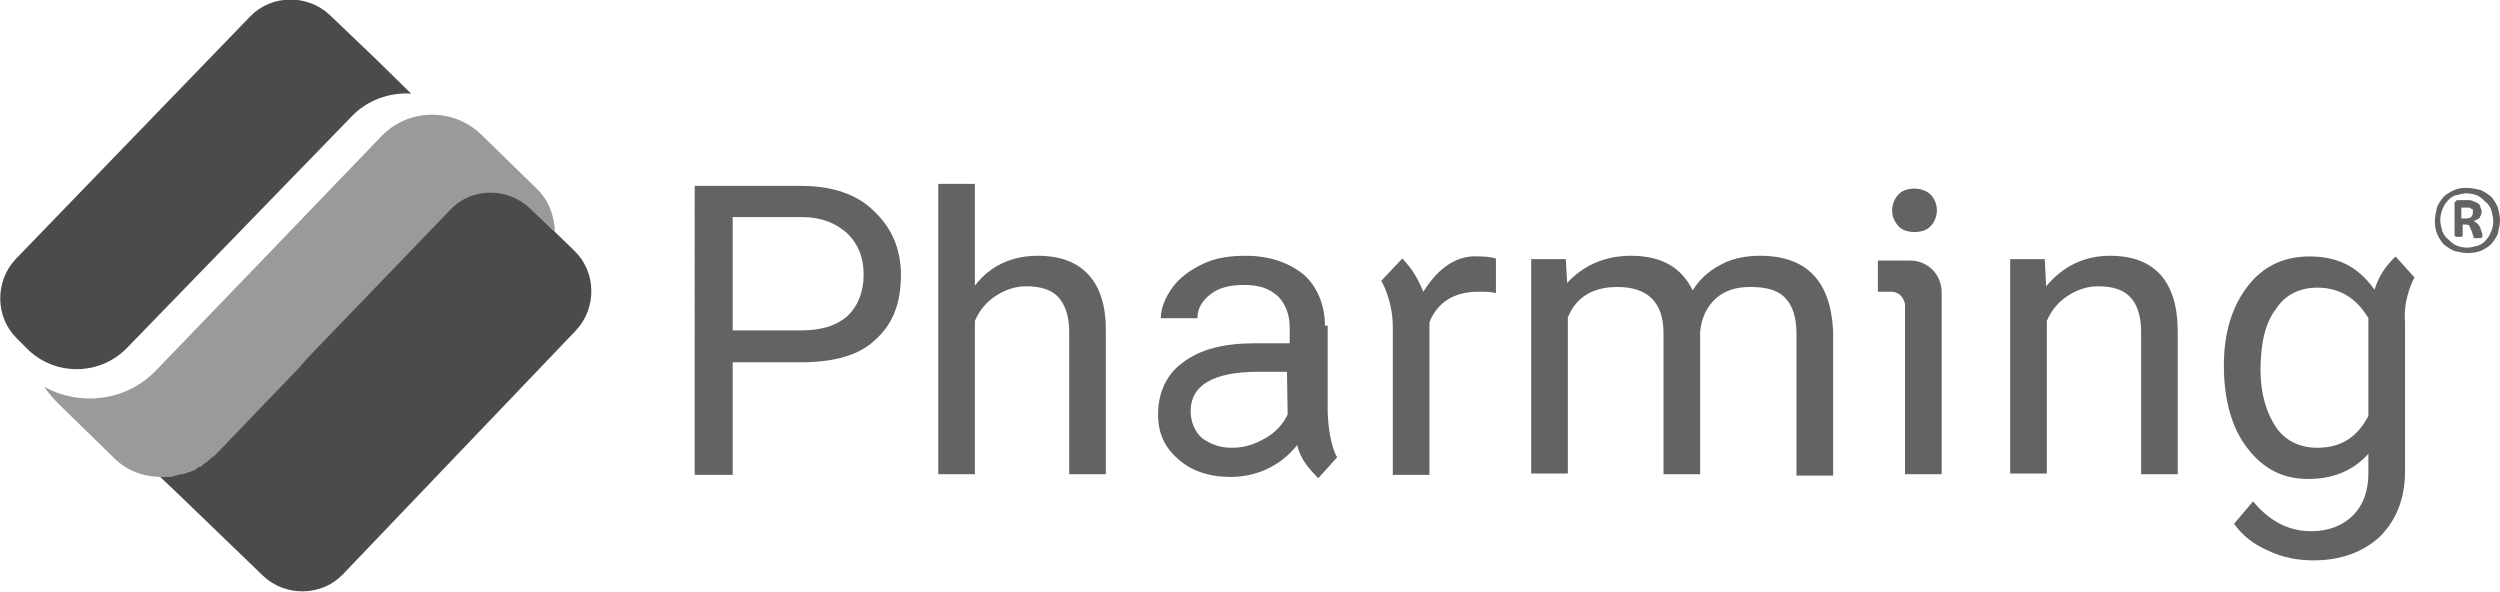 <?xml version="1.0" encoding="utf-8"?>
<!-- Generator: Adobe Illustrator 25.2.3, SVG Export Plug-In . SVG Version: 6.00 Build 0)  -->
<svg version="1.1" id="Laag_1" xmlns="http://www.w3.org/2000/svg" xmlns:xlink="http://www.w3.org/1999/xlink" x="0px" y="0px"
	 viewBox="0 0 368.5 87.2" style="enable-background:new 0 0 368.5 87.2;" xml:space="preserve">
<style type="text/css">
	.st0{fill:#4B4B4B;}
	.st1{fill:#9A9A9A;}
	.st2{fill:#636363;}
</style>
<g>
	<g>
		<path class="st0" d="M77.7,30.2c-3.3-3.1-8.6-3-11.7,0.2L45,52.2l0,0L31,66.7c-2,2.3-4.8,3.3-7.8,3.2l4.2,4c0,0,0,0,0.2,0.2
			l11.2,10.8c3.3,3.1,8.6,3,11.7-0.2l34.4-36c3.1-3.3,3-8.6-0.2-11.7L77.7,30.2z"/>
		<path class="st0" d="M51.7,17.3L51.7,17.3c2.4-2.6,5.8-3.7,8.9-3.5l-5.2-5.1l0,0l-6.8-6.5c-3.3-3.1-8.6-3-11.7,0.2L2.3,38.2
			c-3.1,3.3-3,8.6,0.2,11.7l1.7,1.7c4,3.8,10.5,3.8,14.5-0.3L51.7,17.3z"/>
		<path class="st1" d="M79.1,27.8l-8.2-8c-4.2-4-10.8-3.8-14.7,0.3l-20,20.8l0,0L22.9,54.7c-4.4,4.5-11.2,5.2-16.4,2.3
			c0.5,0.7,1.2,1.6,1.9,2.3l8.4,8.2c1.9,1.9,4.4,2.8,7,2.8c0.3,0,0.7,0,1,0l0,0c0.3,0,0.7,0,1-0.2l0,0c0.3,0,0.7-0.2,0.9-0.2
			c0,0,0,0,0.2,0c0.3,0,0.5-0.2,0.9-0.3H28c0.2-0.2,0.5-0.2,0.7-0.3c0,0,0.2,0,0.2-0.2c0.2-0.2,0.5-0.3,0.7-0.3l0.2-0.2
			c0.2-0.2,0.3-0.3,0.7-0.5l0.2-0.2c0.3-0.2,0.5-0.5,0.9-0.7L44,54.3l1.4-1.6l0,0l21-21.8c3.1-3.3,8.4-3.3,11.7-0.2l3.7,3.5
			C81.7,31.8,80.9,29.5,79.1,27.8"/>
		<path class="st2" d="M209.8,43c-0.9-2.1-1.6-3.3-3.1-4.9l-3.1,3.3c0,0,1.6,2.6,1.7,6.5V70h5.4V47.5c1.2-3,3.7-4.5,7.2-4.5
			c0.9,0,1.9,0,2.6,0.2v-5.1c0,0-0.9-0.3-2.4-0.3C216.6,37.7,213.1,37.7,209.8,43"/>
		<path class="st2" d="M124.9,46.6c-1.6,1.4-3.8,2.1-6.8,2.1H108V32h10.3c2.8,0,4.9,0.9,6.6,2.4c1.6,1.6,2.4,3.5,2.4,6.1
			S126.4,45.2,124.9,46.6 M118.1,27.4h-15.7V70h5.6V53.4h10c4.9,0,8.6-1,11-3.3c2.6-2.3,3.8-5.4,3.8-9.6c0-3.8-1.4-7-4-9.4
			C126.3,28.6,122.6,27.4,118.1,27.4"/>
		<path class="st2" d="M153,37.7c-3.8,0-7,1.4-9.3,4.4v-15h-5.4v42.8h5.4V47.3c0.7-1.6,1.7-2.8,3.1-3.7c1.4-0.9,2.8-1.4,4.5-1.4
			c2.1,0,3.7,0.5,4.7,1.6s1.6,2.8,1.6,5.1v21h5.4v-21C163.1,41.6,159.6,37.7,153,37.7"/>
		<path class="st2" d="M259.4,37.7c-2.3,0-4.4,0.5-5.9,1.4c-1.7,0.9-3,2.1-4,3.7c-1.6-3.3-4.5-5.1-9.1-5.1c-3.8,0-7,1.4-9.4,4
			l-0.2-3.5h-5.1v31.6h5.4v-23c1.2-3,3.7-4.5,7.3-4.5c4.5,0,6.8,2.3,6.8,6.8v20.8h5.4v-21c0.2-2.1,1-3.7,2.3-4.9
			c1.4-1.2,3-1.7,5.1-1.7c2.4,0,4.2,0.5,5.2,1.7c1,1,1.6,2.8,1.6,5.1v21h5.4V48.7C269.8,41.4,266.3,37.7,259.4,37.7"/>
		<path class="st2" d="M282.2,34.2c1,0,1.9-0.3,2.4-0.9c0.5-0.5,0.9-1.4,0.9-2.3s-0.3-1.6-0.9-2.3c-0.5-0.5-1.4-0.9-2.4-0.9
			s-1.9,0.3-2.4,0.9c-0.5,0.5-0.9,1.4-0.9,2.3s0.3,1.6,0.9,2.3C280.3,33.9,281.2,34.2,282.2,34.2"/>
		<path class="st2" d="M311,37.7c-3.8,0-7,1.6-9.4,4.5l-0.2-4h-5.1v31.6h5.4V47.3c0.7-1.6,1.7-2.8,3.1-3.7s2.8-1.4,4.5-1.4
			c2.1,0,3.7,0.5,4.7,1.6c1,1,1.6,2.8,1.6,5.1v21h5.4v-21C321,41.6,317.7,37.7,311,37.7"/>
		<path class="st2" d="M189.8,61.1c-0.7,1.4-1.7,2.6-3.3,3.5s-3.1,1.4-4.9,1.4s-3.1-0.5-4.4-1.4c-1-0.9-1.7-2.3-1.7-4
			c0-3.8,3.3-5.8,10-5.8h4.2L189.8,61.1L189.8,61.1z M195.3,48c0-3.1-1.2-5.8-3.1-7.5c-2.1-1.7-4.9-2.8-8.6-2.8
			c-2.3,0-4.4,0.3-6.3,1.2c-1.9,0.9-3.5,2.1-4.5,3.5s-1.7,3-1.7,4.5h5.4c0-1.4,0.7-2.6,1.9-3.5c1.2-1,3-1.4,4.9-1.4
			c2.3,0,3.8,0.5,5.1,1.7c1,1,1.7,2.6,1.7,4.5v2.4h-5.2c-4.5,0-8,0.9-10.5,2.8c-2.4,1.7-3.7,4.4-3.7,7.7c0,2.8,1,4.9,3,6.6
			c1.9,1.7,4.5,2.6,7.7,2.6c3.5,0,7.2-1.4,9.8-4.7l0,0c0.5,2.1,1.6,3.3,3.1,4.9l2.8-3.1c0,0-1.2-1.7-1.4-6.6V48H195.3z"/>
		<path class="st2" d="M349.1,61.3c-1.6,3.1-4,4.7-7.5,4.7c-2.6,0-4.7-1-6.1-3c-1.4-2.1-2.3-4.9-2.3-8.4c0-4,0.7-7,2.3-9.1
			c1.4-2.1,3.5-3.1,6.1-3.1c3.3,0,5.8,1.6,7.5,4.5V61.3z M355.9,40.9l-2.8-3.1c-1.6,1.6-2.4,2.8-3.1,4.9l0,0
			c-2.6-3.7-5.8-4.9-9.6-4.9c-3.7,0-6.8,1.4-9.1,4.4c-2.3,3-3.5,6.8-3.5,11.7c0,5.1,1.2,9.3,3.5,12.2c2.3,3,5.2,4.5,8.9,4.5
			s6.6-1.2,8.9-3.7v2.8c0,2.6-0.7,4.7-2.3,6.3c-1.4,1.4-3.5,2.3-6.1,2.3c-3.3,0-6.1-1.4-8.6-4.4l-2.8,3.3c1.2,1.7,2.8,3,5.1,4
			c2.1,1,4.4,1.4,6.6,1.4c4,0,7.3-1.2,9.8-3.5c2.4-2.4,3.7-5.6,3.7-9.6v-22C354.2,43.8,355.9,40.9,355.9,40.9"/>
		<path class="st2" d="M281.5,38.4h-0.7h-4V43h1.9c1.7,0,2.1,1.6,2.1,1.9v25h5.4V43.1C286.2,40.5,284.2,38.4,281.5,38.4"/>
		<path class="st2" d="M364.5,31.3c0-0.2,0-0.2,0-0.3s0-0.2-0.2-0.2c0,0-0.2-0.2-0.3-0.2c-0.2,0-0.3,0-0.5,0h-0.7v1.6h0.5
			c0.3,0,0.7,0,0.9-0.2C364.5,31.8,364.5,31.4,364.5,31.3 M365.9,34.9L365.9,34.9L365.9,34.9c-0.2,0.2-0.2,0.2-0.3,0.2
			c0,0-0.2,0-0.3,0s-0.2,0-0.3,0s-0.2,0-0.2,0h-0.2c0,0,0,0,0-0.2l-0.3-0.9c-0.2-0.3-0.2-0.5-0.3-0.7c-0.2-0.2-0.3-0.2-0.7-0.2H363
			v1.6c0,0,0,0.2-0.2,0.2c0,0-0.2,0-0.3,0s-0.3,0-0.5,0l-0.2-0.2V30c0-0.2,0-0.3,0.2-0.3c0-0.2,0.2-0.2,0.3-0.2h1.4
			c0.3,0,0.7,0,0.9,0.2c0.2,0,0.5,0.2,0.7,0.3c0.2,0.2,0.3,0.3,0.3,0.5s0.2,0.3,0.2,0.7c0,0.3-0.2,0.7-0.3,0.9
			c-0.2,0.2-0.5,0.3-0.9,0.5c0.2,0,0.3,0.2,0.5,0.3c0.2,0.2,0.3,0.3,0.5,0.7l0.3,0.9C365.9,34.8,365.9,34.8,365.9,34.9 M367.5,32.5
			c0-0.5-0.2-1.2-0.3-1.6c-0.2-0.5-0.5-0.9-0.9-1.2c-0.3-0.3-0.7-0.7-1.2-0.9c-0.5-0.2-1-0.3-1.6-0.3c-0.5,0-1,0.2-1.6,0.3
			c-0.5,0.2-0.9,0.5-1.2,0.9c-0.3,0.3-0.5,0.7-0.7,1.2s-0.3,1-0.3,1.6c0,0.5,0.2,1.2,0.3,1.6c0.2,0.5,0.5,0.9,0.9,1.2
			c0.3,0.3,0.7,0.7,1.2,0.9s1,0.3,1.6,0.3s1-0.2,1.6-0.3c0.5-0.2,0.9-0.5,1.2-0.9c0.3-0.3,0.5-0.7,0.7-1.2
			C367.5,33.5,367.5,33,367.5,32.5 M368.5,32.5c0,0.7-0.2,1.2-0.3,1.9c-0.2,0.5-0.5,1-1,1.6c-0.3,0.3-0.9,0.7-1.6,1
			c-0.5,0.2-1.2,0.3-1.9,0.3c-0.7,0-1.4-0.2-1.9-0.3c-0.5-0.2-1-0.5-1.6-1c-0.3-0.3-0.7-0.9-1-1.6c-0.2-0.5-0.3-1.2-0.3-1.9
			s0.2-1.2,0.3-1.9c0.2-0.5,0.5-1,1-1.6c0.3-0.3,0.9-0.7,1.6-1s1.2-0.3,1.9-0.3c0.7,0,1.4,0.2,1.9,0.3c0.5,0.2,1,0.5,1.6,1
			c0.3,0.3,0.7,0.9,1,1.6C368.3,31.1,368.5,31.8,368.5,32.5"/>
	</g>
</g>
</svg>

